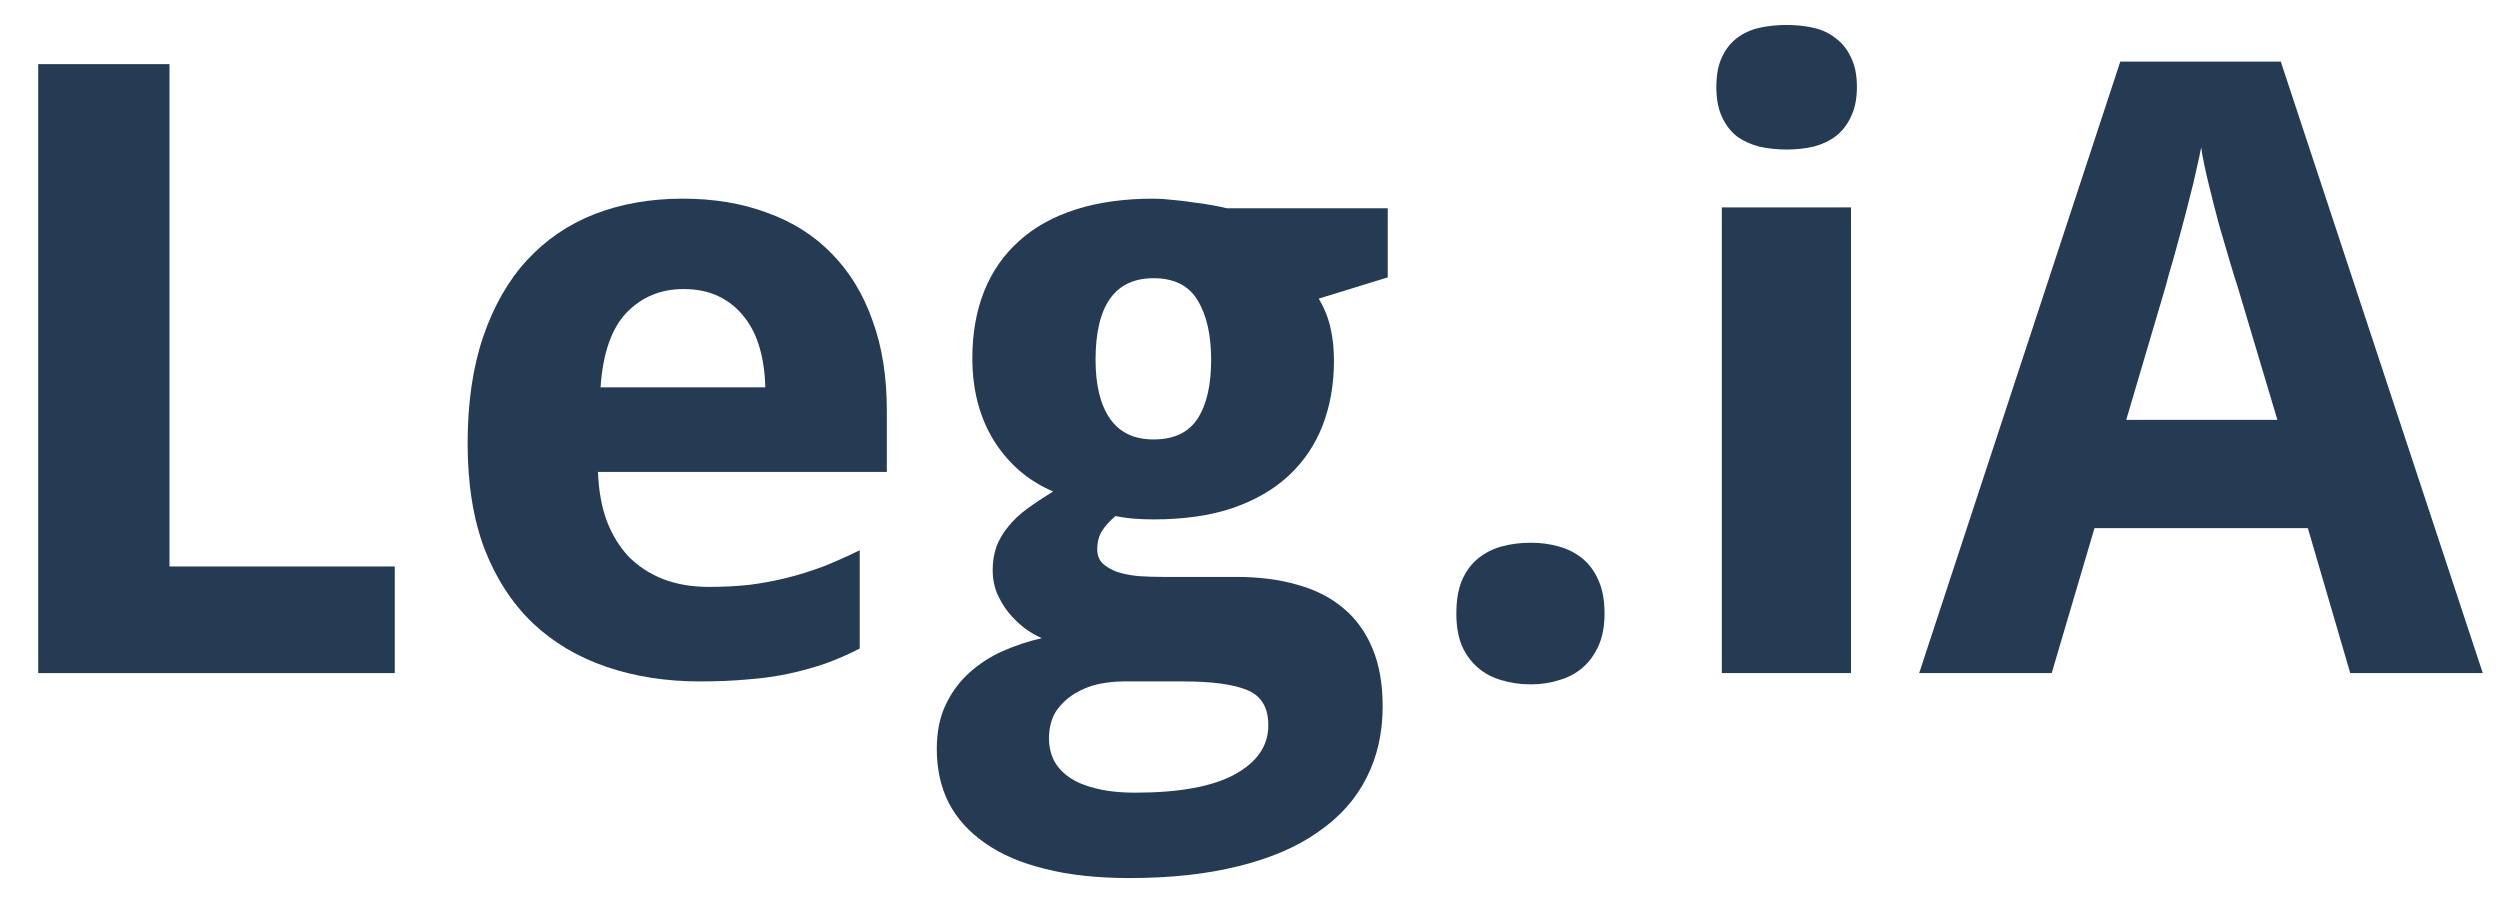 <svg width="63" height="23" viewBox="0 0 63 23" fill="none" xmlns="http://www.w3.org/2000/svg">
<path d="M0.963 16.962V1.616H4.271V14.275H9.948V16.962H0.963Z" fill="#243B53"/>
<path d="M17.226 7.284C16.649 7.284 16.169 7.484 15.785 7.883C15.408 8.281 15.191 8.908 15.134 9.761H19.285C19.278 9.405 19.232 9.076 19.146 8.775C19.061 8.474 18.933 8.215 18.762 7.998C18.591 7.774 18.378 7.599 18.122 7.473C17.866 7.347 17.567 7.284 17.226 7.284ZM17.642 17.172C16.788 17.172 16.002 17.05 15.284 16.805C14.565 16.56 13.946 16.193 13.427 15.703C12.908 15.206 12.502 14.583 12.21 13.834C11.926 13.079 11.784 12.193 11.784 11.179C11.784 10.15 11.915 9.251 12.178 8.481C12.441 7.711 12.808 7.071 13.277 6.56C13.754 6.042 14.323 5.654 14.985 5.395C15.653 5.136 16.393 5.006 17.204 5.006C17.994 5.006 18.705 5.125 19.338 5.363C19.979 5.594 20.519 5.937 20.96 6.392C21.409 6.847 21.75 7.407 21.985 8.071C22.227 8.729 22.348 9.485 22.348 10.339V11.892H15.07C15.084 12.34 15.155 12.746 15.284 13.11C15.419 13.467 15.604 13.771 15.838 14.023C16.08 14.268 16.368 14.457 16.703 14.59C17.044 14.723 17.432 14.79 17.866 14.79C18.229 14.79 18.57 14.772 18.89 14.737C19.217 14.695 19.534 14.636 19.84 14.559C20.146 14.482 20.448 14.387 20.747 14.275C21.046 14.156 21.352 14.02 21.665 13.866V16.343C21.38 16.49 21.092 16.616 20.8 16.721C20.516 16.819 20.213 16.903 19.893 16.973C19.573 17.043 19.228 17.092 18.858 17.12C18.488 17.155 18.083 17.172 17.642 17.172Z" fill="#243B53"/>
<path d="M34.971 5.248V6.99L33.232 7.526C33.374 7.764 33.474 8.012 33.531 8.271C33.587 8.523 33.616 8.796 33.616 9.09C33.616 9.684 33.52 10.23 33.328 10.727C33.136 11.217 32.851 11.637 32.474 11.987C32.097 12.337 31.624 12.61 31.055 12.806C30.486 12.995 29.824 13.089 29.07 13.089C28.907 13.089 28.729 13.082 28.537 13.068C28.345 13.047 28.202 13.026 28.11 13.005C27.967 13.124 27.854 13.25 27.768 13.383C27.69 13.509 27.651 13.663 27.651 13.845C27.651 13.992 27.697 14.111 27.79 14.202C27.882 14.286 28.003 14.356 28.152 14.412C28.302 14.461 28.476 14.496 28.675 14.517C28.875 14.531 29.081 14.538 29.294 14.538H31.151C31.727 14.538 32.243 14.604 32.698 14.737C33.153 14.863 33.538 15.059 33.851 15.325C34.171 15.591 34.416 15.93 34.587 16.343C34.758 16.749 34.843 17.235 34.843 17.802C34.843 18.467 34.708 19.065 34.438 19.597C34.167 20.136 33.762 20.591 33.221 20.962C32.688 21.34 32.022 21.627 31.226 21.823C30.429 22.026 29.508 22.127 28.462 22.127C27.651 22.127 26.943 22.05 26.338 21.896C25.734 21.749 25.229 21.532 24.823 21.245C24.418 20.965 24.112 20.626 23.905 20.227C23.706 19.828 23.607 19.377 23.607 18.873C23.607 18.446 23.681 18.075 23.831 17.76C23.98 17.445 24.179 17.176 24.428 16.952C24.677 16.728 24.958 16.546 25.271 16.406C25.591 16.266 25.919 16.158 26.253 16.081C26.104 16.018 25.954 15.93 25.805 15.818C25.663 15.706 25.531 15.577 25.41 15.43C25.296 15.283 25.2 15.122 25.122 14.947C25.051 14.765 25.015 14.576 25.015 14.38C25.015 14.156 25.047 13.953 25.111 13.771C25.182 13.589 25.282 13.421 25.41 13.268C25.538 13.107 25.698 12.956 25.89 12.816C26.082 12.676 26.299 12.533 26.541 12.386C25.915 12.12 25.417 11.693 25.047 11.105C24.684 10.517 24.503 9.824 24.503 9.027C24.503 8.397 24.603 7.834 24.802 7.337C25.001 6.84 25.293 6.42 25.677 6.077C26.061 5.727 26.538 5.461 27.107 5.279C27.676 5.097 28.33 5.006 29.07 5.006C29.212 5.006 29.372 5.017 29.55 5.038C29.728 5.052 29.902 5.073 30.073 5.101C30.251 5.122 30.415 5.146 30.564 5.174C30.713 5.202 30.831 5.227 30.916 5.248H34.971ZM26.434 18.621C26.434 18.796 26.47 18.964 26.541 19.125C26.619 19.293 26.744 19.44 26.915 19.566C27.085 19.692 27.309 19.79 27.587 19.86C27.864 19.937 28.206 19.975 28.611 19.975C29.721 19.975 30.557 19.821 31.119 19.513C31.681 19.205 31.962 18.793 31.962 18.275C31.962 17.834 31.788 17.54 31.439 17.393C31.09 17.246 30.55 17.172 29.817 17.172H28.312C28.12 17.172 27.914 17.193 27.694 17.235C27.473 17.284 27.27 17.365 27.085 17.477C26.9 17.589 26.744 17.736 26.616 17.918C26.495 18.107 26.434 18.341 26.434 18.621ZM27.608 9.069C27.608 9.705 27.729 10.199 27.971 10.549C28.213 10.899 28.579 11.074 29.07 11.074C29.582 11.074 29.952 10.899 30.18 10.549C30.407 10.199 30.521 9.705 30.521 9.069C30.521 8.439 30.407 7.938 30.18 7.568C29.959 7.197 29.589 7.011 29.07 7.011C28.096 7.011 27.608 7.697 27.608 9.069Z" fill="#243B53"/>
<path d="M36.7 15.461C36.7 15.133 36.746 14.856 36.838 14.632C36.938 14.401 37.073 14.216 37.244 14.076C37.415 13.936 37.614 13.834 37.841 13.771C38.069 13.708 38.315 13.677 38.578 13.677C38.827 13.677 39.061 13.708 39.282 13.771C39.51 13.834 39.709 13.936 39.88 14.076C40.05 14.216 40.185 14.401 40.285 14.632C40.385 14.856 40.434 15.133 40.434 15.461C40.434 15.776 40.385 16.046 40.285 16.27C40.185 16.494 40.05 16.679 39.88 16.826C39.709 16.973 39.51 17.078 39.282 17.141C39.061 17.211 38.827 17.246 38.578 17.246C38.315 17.246 38.069 17.211 37.841 17.141C37.614 17.078 37.415 16.973 37.244 16.826C37.073 16.679 36.938 16.494 36.838 16.27C36.746 16.046 36.7 15.776 36.7 15.461Z" fill="#243B53"/>
<path d="M43.252 2.193C43.252 1.892 43.298 1.644 43.39 1.448C43.483 1.245 43.607 1.084 43.764 0.965C43.927 0.839 44.116 0.751 44.329 0.702C44.55 0.653 44.781 0.629 45.023 0.629C45.265 0.629 45.492 0.653 45.706 0.702C45.919 0.751 46.104 0.839 46.261 0.965C46.424 1.084 46.552 1.245 46.645 1.448C46.744 1.644 46.794 1.892 46.794 2.193C46.794 2.487 46.744 2.735 46.645 2.938C46.552 3.141 46.424 3.306 46.261 3.432C46.104 3.551 45.919 3.638 45.706 3.694C45.492 3.743 45.265 3.768 45.023 3.768C44.781 3.768 44.55 3.743 44.329 3.694C44.116 3.638 43.927 3.551 43.764 3.432C43.607 3.306 43.483 3.141 43.39 2.938C43.298 2.735 43.252 2.487 43.252 2.193ZM46.645 16.962H43.39V5.227H46.645V16.962Z" fill="#243B53"/>
<path d="M59.226 16.962L58.158 13.309H52.781L51.703 16.962H48.363L53.431 1.553H57.476L62.566 16.962H59.226ZM57.39 10.58L56.387 7.221C56.344 7.095 56.281 6.889 56.195 6.602C56.11 6.315 56.017 6 55.918 5.657C55.825 5.307 55.736 4.957 55.651 4.607C55.566 4.258 55.505 3.96 55.469 3.715C55.441 3.869 55.402 4.051 55.352 4.261C55.309 4.471 55.256 4.695 55.192 4.933C55.135 5.164 55.075 5.398 55.011 5.636C54.947 5.874 54.886 6.098 54.829 6.308C54.772 6.518 54.719 6.703 54.669 6.864C54.627 7.025 54.594 7.144 54.573 7.221L53.581 10.58H57.39Z" fill="#243B53"/>
</svg>
